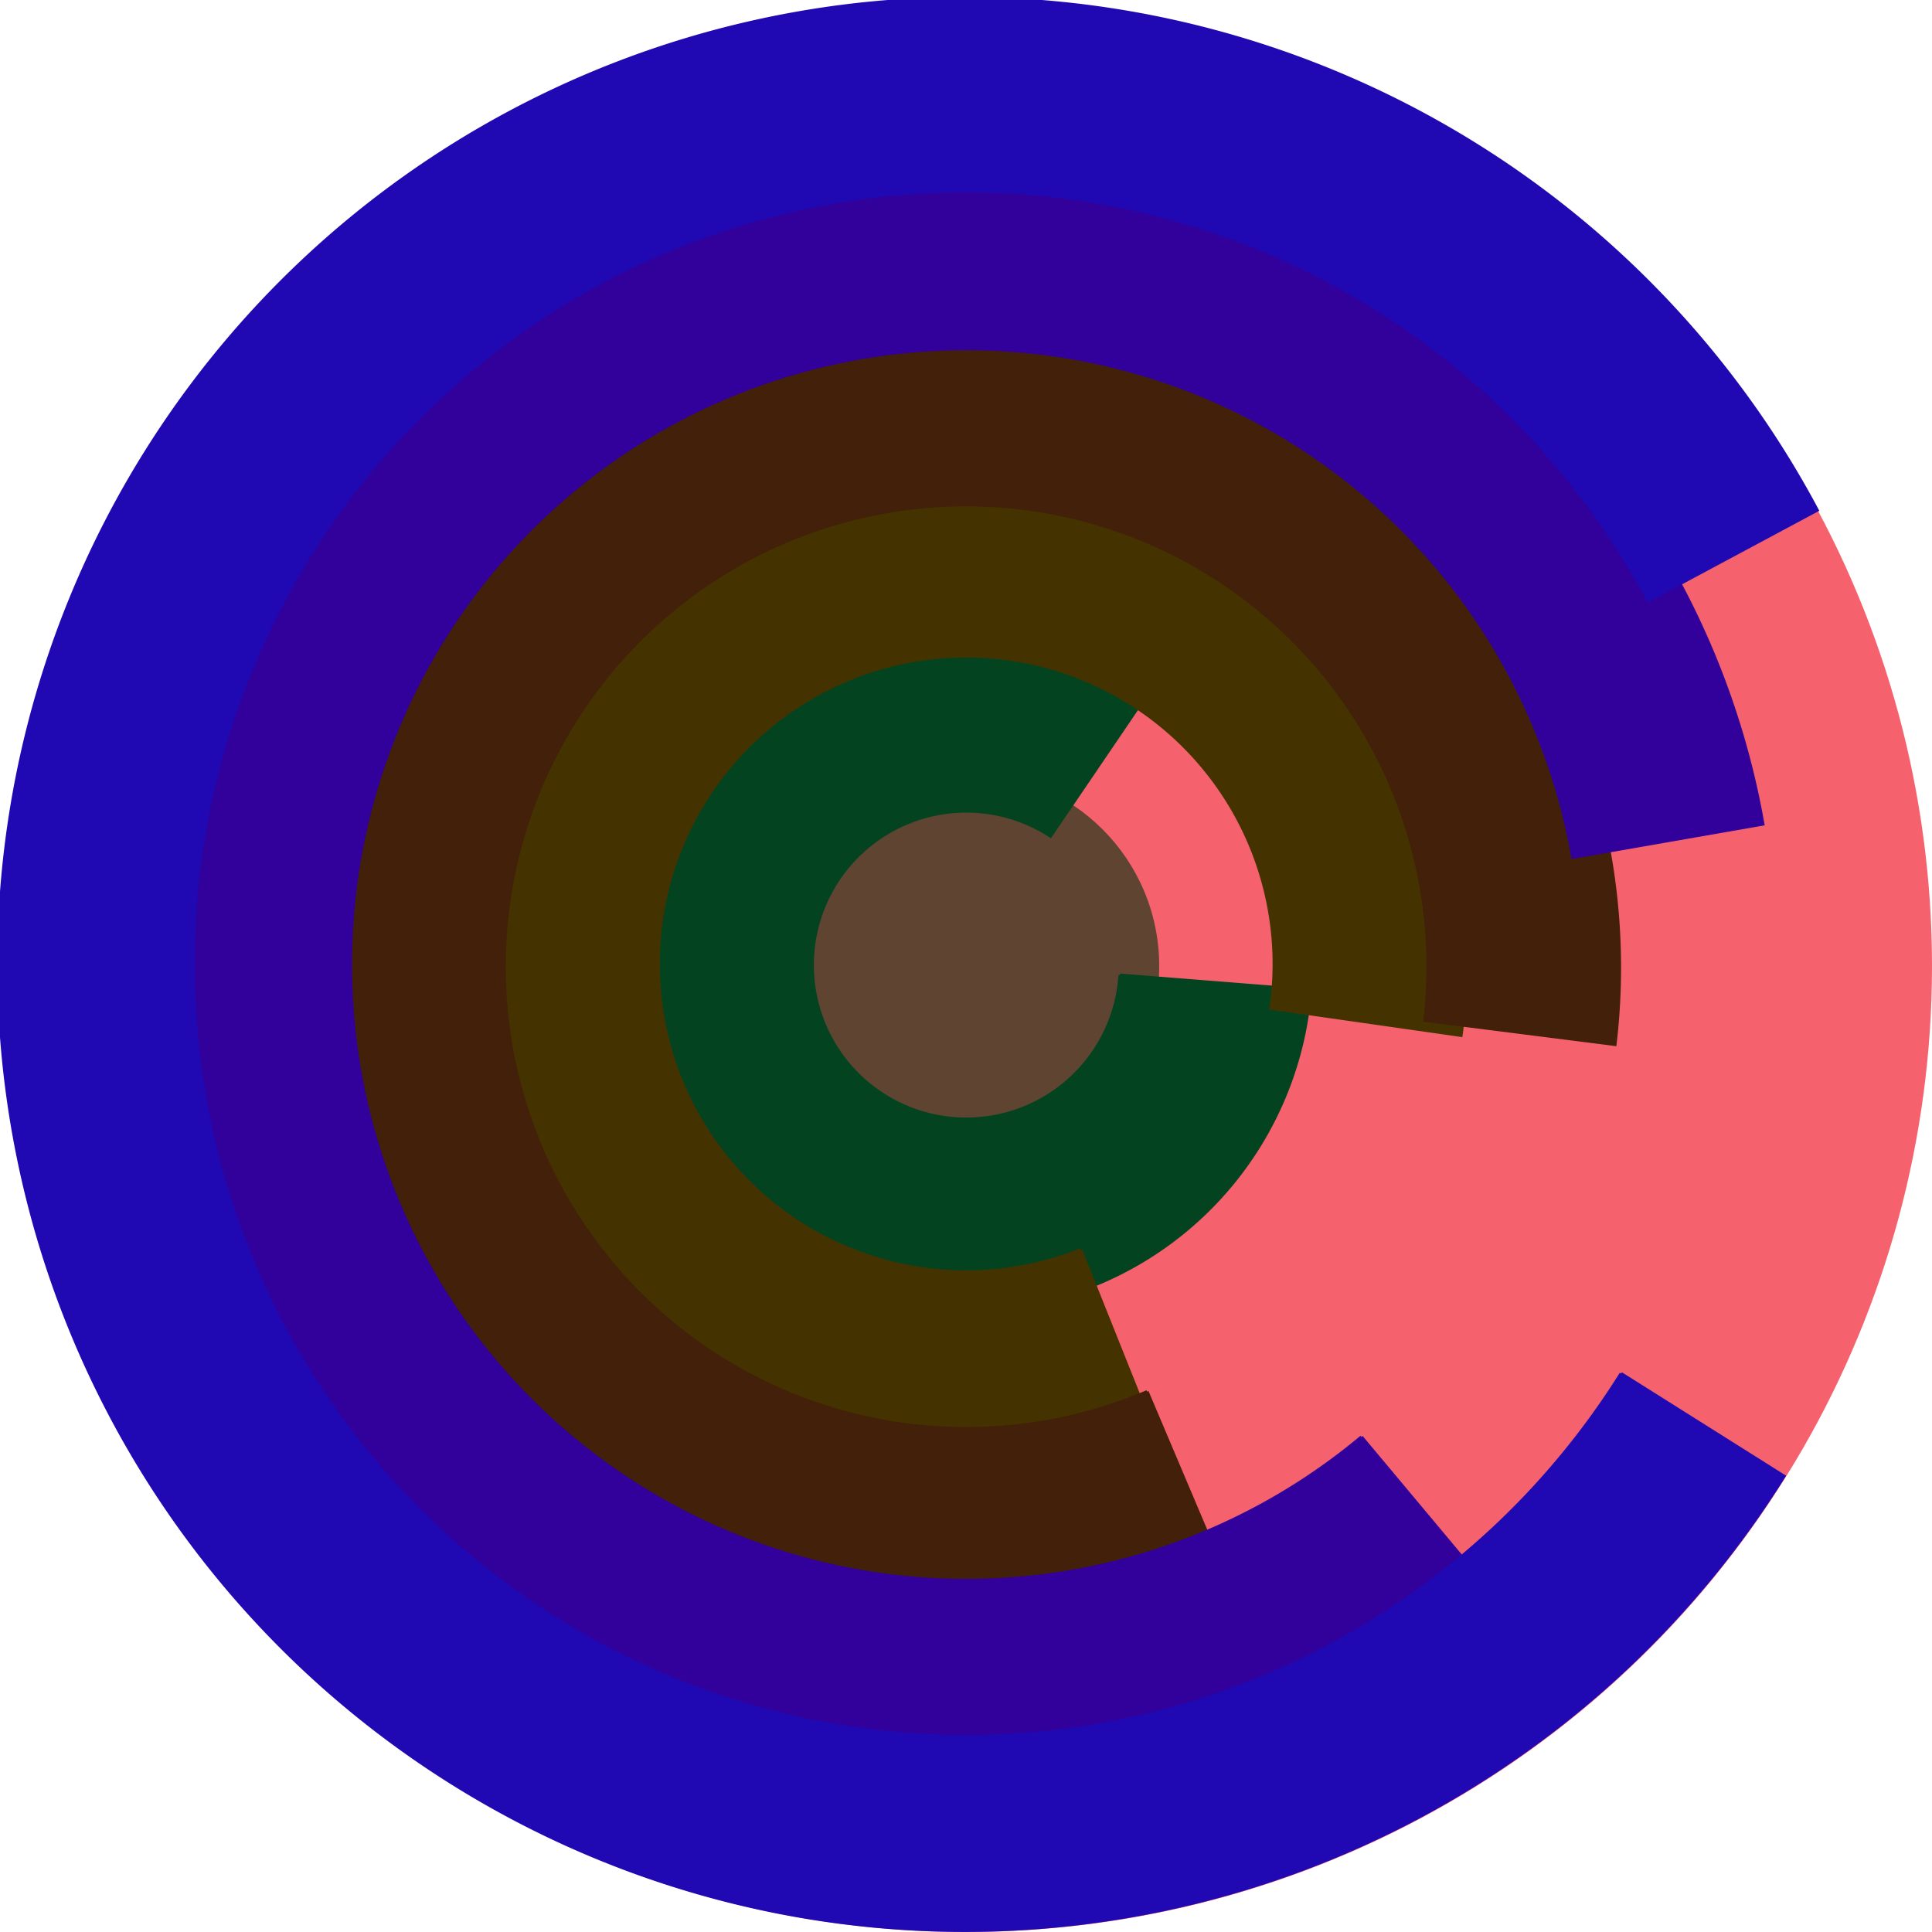 <svg xmlns="http://www.w3.org/2000/svg" version="1.1" width="640" height="640"><circle cx="320" cy="320" r="320" fill="rgb(245, 98, 109)" stroke="" stroke-width="0" /><circle cx="320" cy="320" r="64" fill="rgb(96, 68, 50)" stroke="" stroke-width="0" /><path fill="rgb(4, 67, 32)" stroke="rgb(4, 67, 32)" stroke-width="1" d="M 371,323 A 51,51 0 1 1 348,277 L 384,224 A 115,115 0 1 0 434,328 L 371,323" /><path fill="rgb(68, 50, 0)" stroke="rgb(68, 50, 0)" stroke-width="1" d="M 358,414 A 102,102 0 1 1 421,334 L 484,343 A 166,166 0 1 0 382,474 L 358,414" /><path fill="rgb(67, 32, 9)" stroke="rgb(67, 32, 9)" stroke-width="1" d="M 380,461 A 153,153 0 1 1 472,338 L 535,346 A 217,217 0 1 0 405,520 L 380,461" /><path fill="rgb(50, 0, 155)" stroke="rgb(50, 0, 155)" stroke-width="1" d="M 451,476 A 204,204 0 1 1 521,284 L 584,273 A 268,268 0 1 0 492,525 L 451,476" /><path fill="rgb(32, 9, 178)" stroke="rgb(32, 9, 178)" stroke-width="1" d="M 537,455 A 256,256 0 1 1 546,199 L 602,169 A 320,320 0 1 0 591,489 L 537,455" /></svg>